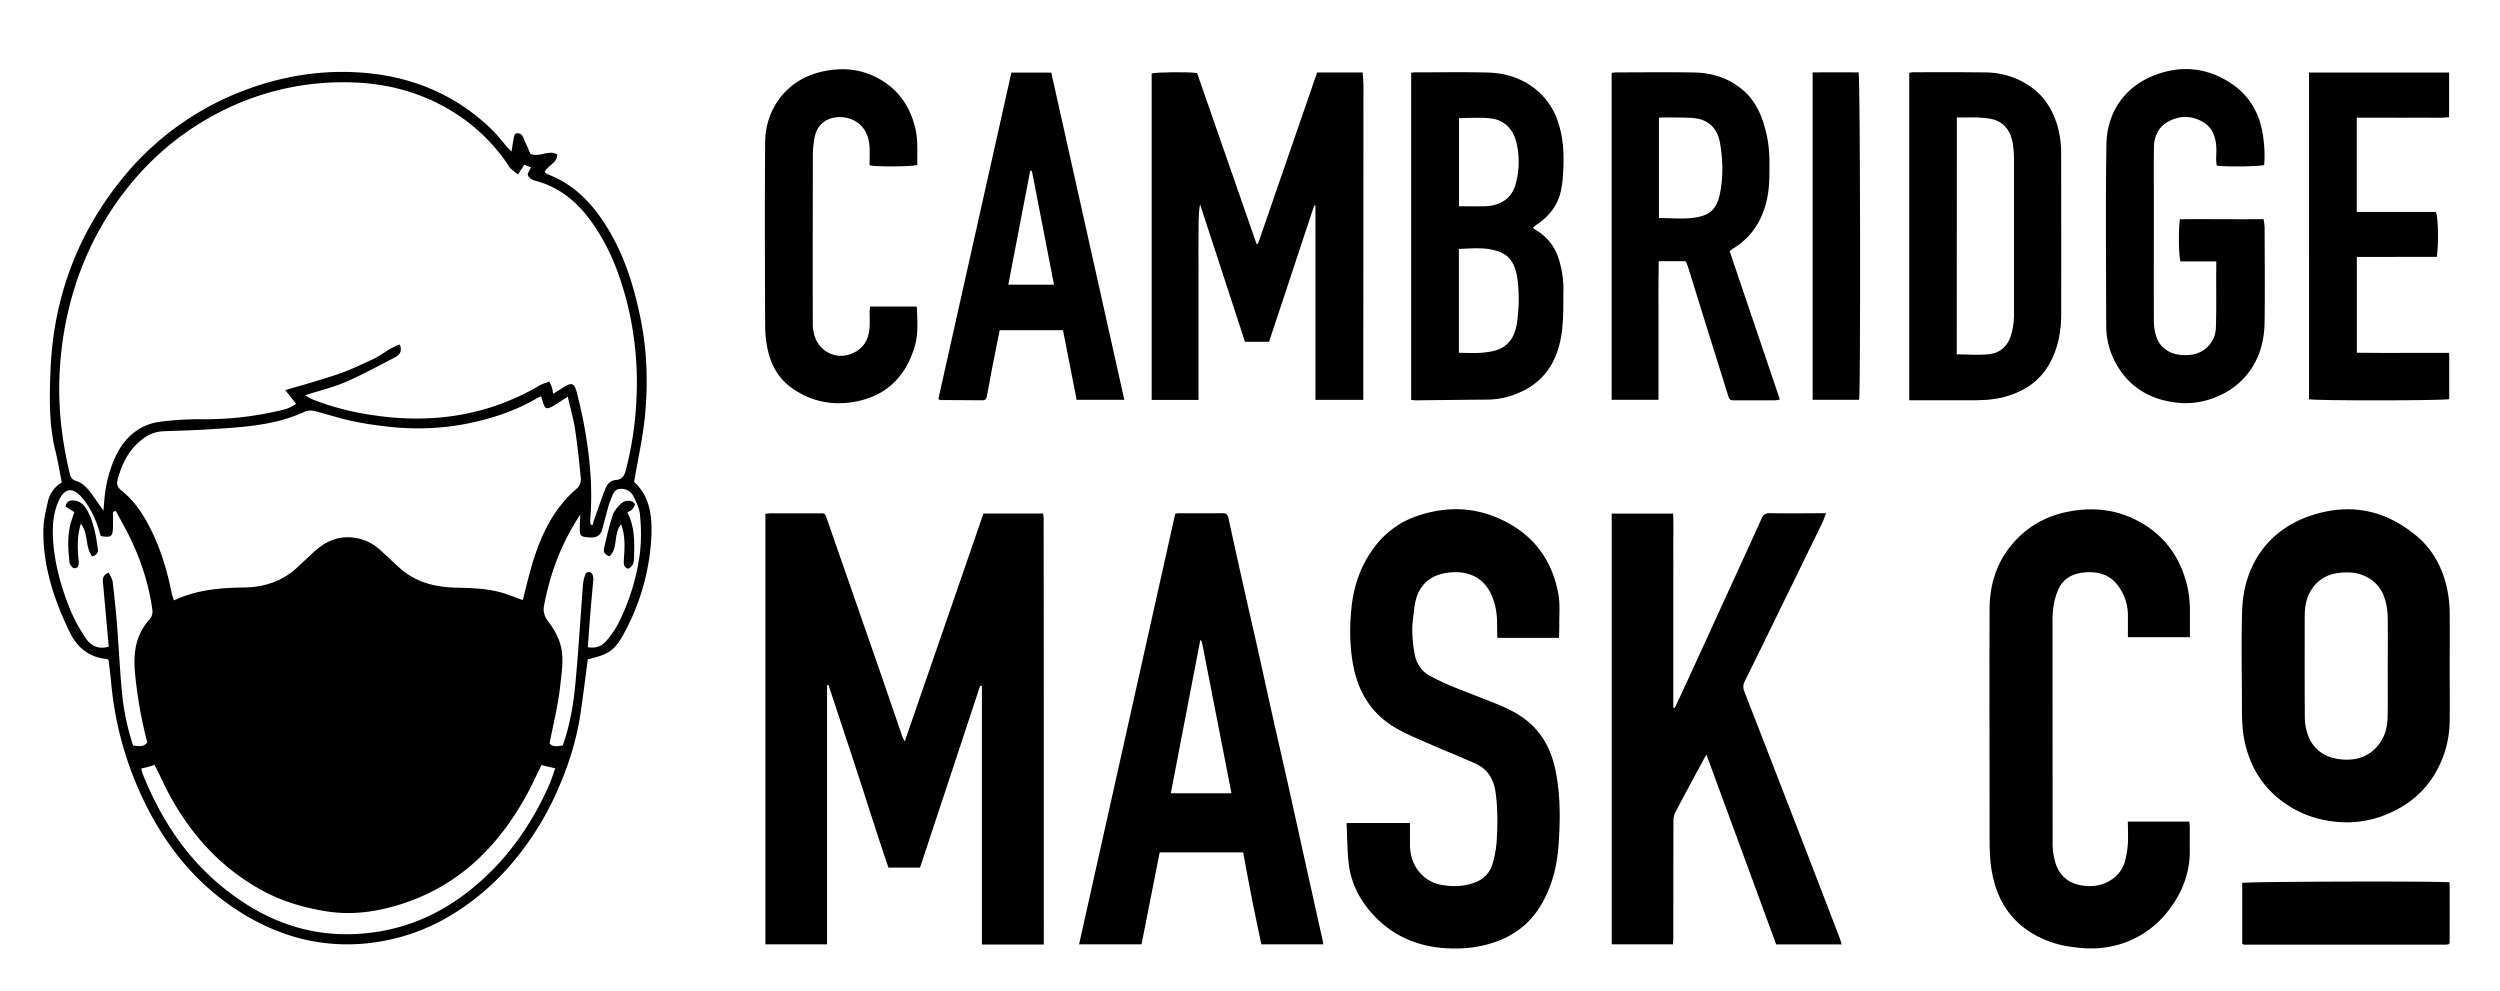 <svg xmlns="http://www.w3.org/2000/svg" id="Layer_1" data-name="Layer 1" viewBox="0 0 1817.1 720.45"><path d="M758.69,686.5h-45V498.64l-1.27-.22L668.71,630.63H645.78c-7.56-21.94-14.5-44.34-21.8-66.62q-10.86-33.12-21.82-66.18l-1,.19V686.38H556.32V373.49a35.12,35.12,0,0,1,3.86-.4q17.67,0,35.33,0c4.11,0,4.12,0,5.37,3.64q18.45,53,36.88,106c6.13,17.68,12.17,35.4,18.27,53.1a29.1,29.1,0,0,0,1.6,3c19.25-55.72,38.19-110.58,57.18-165.56h43.31a24.76,24.76,0,0,1,.44,3.3q.09,81.12.12,162.24,0,64.44,0,128.89Z"></path><path d="M1217.3,514.59c3.8-8.2,7.64-16.38,11.41-24.6q15.94-34.78,31.85-69.59c6.61-14.45,13.29-28.88,19.77-43.39,1.33-3,2.94-4.11,6.34-4,12.27.24,24.55.07,36.82,0h3.77c-1.11,2.83-1.88,5.24-3,7.49q-14,28.83-28.12,57.61c-9.3,19-18.55,38.1-28,57.08a8.54,8.54,0,0,0-.22,7.55q23.21,59.71,46.31,119.47,11.55,29.88,23,59.79c.51,1.34.84,2.76,1.34,4.44H1291c-16.74-45.59-33.54-91.3-50.73-138.08-2.47,4.55-4.34,8-6.2,11.41-5.49,10.22-11,20.39-16.4,30.68a13.93,13.93,0,0,0-1.35,6.16c-.09,28.19-.06,56.39-.08,84.58,0,1.62-.14,3.24-.23,5.18h-44.55V373.3h44.65c.35,9.41.06,18.8.12,28.17s0,18.91,0,28.36q0,13.94,0,27.86,0,14.18,0,28.36v28.3Z"></path><path d="M978.73,598.18h46.09c0,5.46,0,10.57,0,15.67.06,8.85,2.89,16.58,9.44,22.75a26.55,26.55,0,0,0,14.17,6.67c8.31,1.42,16.54,1.06,24.38-2.18a19.87,19.87,0,0,0,12-13.18,76.32,76.32,0,0,0,3-16c.75-12.24.94-24.52-.89-36.73-1.4-9.38-6-16.46-14.78-20.34-10.44-4.63-21.06-8.84-31.51-13.43-8.48-3.72-17.14-7.18-25.18-11.72-17.82-10-28-25.72-31.82-45.74-2.66-13.95-2.77-27.94-1.35-42,1.62-16,6.59-30.65,16.23-43.61A64.2,64.2,0,0,1,1029,375.39c19.39-6.83,39-7.39,58.27.51,25.2,10.35,40.57,29.2,45.44,56,1.31,7.24.54,14.87.65,22.32,0,3.08-.12,6.17-.18,9.39h-44.91c0-3.9-.12-7.64-.15-11.38a50.47,50.47,0,0,0-3.3-18c-5.58-14.46-17.66-19.71-31.79-18.06-15.18,1.76-23.46,10.83-25.08,26.15-.56,5.25-1.55,10.52-1.46,15.77a99.47,99.47,0,0,0,1.94,18.22,21.84,21.84,0,0,0,11.65,15.34c5.27,2.77,10.68,5.31,16.19,7.56,11.19,4.57,22.56,8.7,33.71,13.34,10.65,4.42,20.49,10.14,27.94,19.29,6.87,8.44,10.71,18.22,12.81,28.74,3.44,17.22,3.36,34.67,2.22,52-1,16.09-4.68,31.75-13.24,45.85-8.1,13.36-19.86,22-34.55,26.83a89.23,89.23,0,0,1-28.87,4.13c-23.25-.18-43.51-8-59.23-25.65-9.25-10.38-15.25-22.56-16.82-36.44C979.21,617.87,979.23,608.25,978.73,598.18Z"></path><path d="M903.58,619.56H842.9c-4.39,22.23-8.76,44.4-13.2,66.84H784.31l69.88-312.95a18.9,18.9,0,0,1,2.63-.38c10.62,0,21.23.05,31.85-.06,2.7,0,3.68,1,4.24,3.61,4.15,19.24,8.45,38.44,12.75,57.65,2.93,13.07,6,26.12,8.89,39.2,3.46,15.49,6.81,31,10.28,46.48,3.8,16.94,7.73,33.86,11.52,50.8,4.69,21,9.27,42,13.92,63q5.54,24.94,11.11,49.88c.17.78.28,1.58.48,2.74H916.79c-2.26-10.87-4.64-22-6.84-33.05S905.77,631.23,903.58,619.56Zm-8.5-43c-7.18-36.81-14.3-73.28-21.44-109.74-.11-.55-.64-1-1.18-1.84-7.19,37.35-14.29,74.25-21.47,111.58Z"></path><path d="M1546.61,597.16h44.65c.14,1.49.35,2.76.36,4,0,5.3-.07,10.61,0,15.92.34,16.77-5.26,31.52-15.39,44.61a69.7,69.7,0,0,1-43,26.45c-9.71,1.92-19.37,1.36-29.07-.15a73.44,73.44,0,0,1-27.38-9.79c-16.43-10.06-25.35-25.09-28.86-43.79-1.76-9.36-1.8-18.76-1.81-28.2,0-54.56-.21-109.12,0-163.68.05-16.61,4.55-32.16,15.07-45.33,11.07-13.86,25.55-22.28,43.08-25.51,19.2-3.53,37.34-.84,54,9.42,15.45,9.52,25.43,23.35,30.46,40.82a78.36,78.36,0,0,1,3,22.56c-.05,6.11,0,12.22,0,18.65h-45.08c0-5.54,0-10.79,0-16a35.67,35.67,0,0,0-8-22.5c-5.68-7-13.53-9.19-22.22-8.68-9,.53-16.55,3.89-20.4,12.56a49.78,49.78,0,0,0-3.55,12.83,94.49,94.49,0,0,0-.59,13.89q0,78.36.06,156.72a48.45,48.45,0,0,0,2.35,16.13c3.35,9.53,10.42,14.41,19.93,15.66,7.15.93,14.17-.11,20.44-4.35a23.34,23.34,0,0,0,9.84-13.3,70.3,70.3,0,0,0,2.17-13.62C1546.89,607.56,1546.61,602.59,1546.61,597.16Z"></path><path d="M955.21,149.34q-16.4,49.51-32.81,99.11H904.91q-16.35-50-32.67-100c-1.35,7.73-1,15.48-1.11,23.21-.1,8,0,15.92,0,23.88s0,15.92,0,23.88c0,7.8,0,15.6,0,23.39,0,8,0,15.92,0,23.89s0,15.82,0,24H837.07V53.41c3.39-1,25.78-1.26,33-.36l43.27,124.3,1-.09q21.5-62.32,43-124.6h33.09c.21,3,.58,5.92.58,8.84q0,110.72-.12,221.43v7.7H956.12V149.44Z"></path><path d="M1780.52,484.24c0,13.43.18,26.86,0,40.29a76.11,76.11,0,0,1-9.41,35.59c-7.76,14.21-19.34,24.2-34,30.75a75.17,75.17,0,0,1-31.77,6.83c-14.93-.18-29.11-3.92-41.89-12.06-17.27-11-27.61-26.66-31.93-46.61-2-9.17-2-18.39-2-27.65,0-22.55-.57-45.12.16-67.64,1-31.95,18-58.08,49.33-68.77,28.3-9.66,54.31-4.69,77.23,14.4,13.84,11.52,20.94,27.08,23.49,44.72a103.19,103.19,0,0,1,.81,13.85c.11,12.1,0,24.2,0,36.3Zm-45-.69h0c0-12.09.2-24.19-.11-36.28a45.15,45.15,0,0,0-2.39-13.06,25.48,25.48,0,0,0-14.36-15.58c-6.3-2.81-12.7-3-19.4-2.09a26,26,0,0,0-19.11,11.92c-3.91,5.85-4.95,12.54-5,19.41,0,24.52-.1,49,.09,73.55a39,39,0,0,0,2,12.13c3.89,11.43,12.71,17.18,24.24,18.38,10.93,1.13,20.74-1.85,27.72-11.07,4.46-5.9,6.11-12.82,6.22-20C1735.64,508.4,1735.5,496,1735.5,483.55Z"></path><path d="M1114.08,165.59c1.37.94,2.41,1.71,3.5,2.4,8.42,5.32,13.5,13,16.07,22.5a74.32,74.32,0,0,1,2.72,20.6c-.16,9.6.14,19.27-1,28.77-2.29,19.65-10.53,35.89-29.41,44.73a58.15,58.15,0,0,1-24.4,5.85c-17.57.15-35.13.36-52.7.53a30.51,30.51,0,0,1-3.15-.35V52.84c1.17-.11,2-.25,2.77-.25,17.58,0,35.17-.3,52.74.13,11.73.29,22.84,3.39,32.63,10.39a50.38,50.38,0,0,1,18.8,26.17c4.41,13.48,4.24,27.36,3.13,41.28-.18,2.3-.62,4.58-1,6.85-2,11.29-8.5,19.53-17.78,25.84C1116.1,163.88,1115.26,164.64,1114.08,165.59Zm-53.7,90.79c8.72.28,16.82.6,24.8-1.19,7.26-1.63,12.63-5.82,15.39-12.76a39.12,39.12,0,0,0,2.33-10.11,117.1,117.1,0,0,0,.08-29.22c-1.2-8.76-4-16.63-13.1-20.07-9.53-3.6-19.45-2.48-29.5-2.1Zm.08-170.56V149.9c6.59,0,12.86.21,19.1,0,12.65-.51,19.87-7.05,22.3-16.83a62,62,0,0,0,.69-28c-2.83-13.35-11.14-18.19-19.43-19.05C1075.78,85.22,1068.29,85.82,1060.46,85.82Z"></path><path d="M1225.24,189.84h-19.63c0,5.71-.12,11.27-.15,16.84s0,10.94,0,16.42v67.51H1171.4V52.94c1.35-.11,2.62-.32,3.89-.32,18.75,0,37.5-.27,56.23.07,13.45.25,25.81,4.33,36,13.39,7.12,6.31,11.48,14.5,14.31,23.5A90.68,90.68,0,0,1,1286.1,117c0,9.28.22,18.55-1.78,27.72-3.43,15.66-11.34,28.12-25.35,36.38a16.49,16.49,0,0,0-1.79,1.44c12.12,35.82,24.25,71.65,36.52,107.88a27.25,27.25,0,0,1-3.72.56q-14.19,0-28.37,0c-4.36,0-4.45,0-5.82-4.38q-10.26-32.7-20.43-65.43c-2.81-9-5.58-18-8.41-27C1226.51,192.68,1225.85,191.35,1225.24,189.84Zm-19.48-31.38c8.83,0,17.36.92,25.61-.22,11.59-1.6,16.31-6.47,18.54-16.57,2.69-12.19,2.41-24.62.4-37s-9.39-18.44-21.08-19c-6.78-.35-13.59-.24-20.38-.31-.93,0-1.87.15-3.09.26Z"></path><path d="M1387.71,291V53a13.77,13.77,0,0,1,2.47-.49c17.58,0,35.16-.12,52.74.13a57.86,57.86,0,0,1,32.33,9.87c9.85,6.69,16.06,16.11,19.69,27.3a72.87,72.87,0,0,1,3.18,22.53q.11,57.72.05,115.44c0,12.38-2,24.36-7.91,35.5-7.14,13.47-18.56,21.11-32.94,25.11-7.93,2.21-16,2.53-24.07,2.54h-45.54Zm34.52-33.41c8.29,0,16.11.68,23.76-.18s13.15-5.74,15.63-13.49a53.62,53.62,0,0,0,2.21-16.64q0-55.2,0-110.38a77.38,77.38,0,0,0-.83-12.37c-1.33-7.94-5-14.54-13-17.34-3.36-1.17-7.1-1.38-10.7-1.68s-7-.12-10.43-.14c-2.1,0-4.21,0-6.55,0Z"></path><path d="M1610.87,190h-26c-1.31-3.76-1.59-23.42-.43-30.62,20-.25,40.13.13,60.78-.1a49.89,49.89,0,0,1,.79,6c.06,22.89.3,45.78,0,68.66-.2,14.93-4.21,28.79-14.45,40.24-7.26,8.11-16.28,13.28-26.67,16.47a58,58,0,0,1-25.6,1.62c-17-2.52-30.81-10.74-40-25.75a57.19,57.19,0,0,1-8.42-30.23c-.05-43.79-.51-87.59.17-131.36.36-22.79,12.79-41.88,35.48-50.45,18.15-6.84,35.84-5.54,52.5,4.45,14.45,8.67,22.91,21.55,25.6,38.33a94.11,94.11,0,0,1,1.09,22.65c-3.44,1.14-27.41,1.47-34.43.47-.87-3.8-.26-7.74-.33-11.64-.16-8.37-2.38-15.92-10.14-20.3-8.06-4.55-16.58-4.5-24.7-.15-7.43,4-10.43,10.93-10.54,19-.2,13.1-.06,26.2-.07,39.31,0,28.86-.08,57.72,0,86.58a38.91,38.91,0,0,0,1.69,11.19c3.11,10.08,13.14,15.08,25.32,13.47a20.29,20.29,0,0,0,18.09-19.95c.44-12.92.18-25.87.22-38.81C1610.88,196.34,1610.87,193.54,1610.87,190Z"></path><path d="M735.11,52.76h29l53.08,237.83H782.54c-3.28-16.72-6.56-33.51-9.91-50.6h-46c-1.66,8.23-3.33,16.29-4.9,24.38-1.54,7.93-3,15.89-4.47,23.84-.3,1.65-1.14,2.74-3,2.73l-30.83-.18c-.28,0-.56-.31-1.39-.78Q708.56,171.57,735.11,52.76ZM750,124.13l-1.22.06c-5.27,27.44-10.55,54.88-15.89,82.7h33.19C760.67,179,755.34,151.58,750,124.13Z"></path><path d="M1678.3,52.72h101.81V85.24c-7.43.69-14.83.15-22.2.28s-14.92,0-22.38,0H1713v68.51h57.56c1.66,4.31,2,23,.63,32.65-19.18.1-38.48,0-58.14.06v69.64c11.24.2,22.44.11,33.64.12s22.14,0,33.5,0V290.1c-3.7,1.14-97.23,1.24-101.87.1Z"></path><path d="M632.43,222.81h33.39c.27.31.66.56.66.82.22,9.42,1.11,18.84-1.62,28.12-5.87,19.95-18.29,33.86-38.49,39.13-17.48,4.55-34.54,2.23-49.88-8.18-9.64-6.55-15.47-15.89-18.11-27a83.47,83.47,0,0,1-2.23-18.63c-.19-44.61-.36-89.23,0-133.84.18-23.5,15-44.62,39.78-50.8,16.41-4.08,32-2.42,46.25,6.79,12.26,7.91,19.53,19.43,23,33.59,2.2,9,1.38,18.08,1.58,27.06-3.67,1.26-29,1.49-34.72.28,0-4.3.21-8.74,0-13.16-.45-8.06-3.55-15.11-10.71-19.11-9.74-5.44-27-3.76-29.43,13.13a73.72,73.72,0,0,0-1.09,10.34q-.13,62.43-.06,124.88a27.78,27.78,0,0,0,.48,4.43c2.7,16.51,20.48,23.48,33.58,13,5.11-4.09,6.88-10,7.26-16.32.22-3.47,0-7,0-10.44C632.07,225.62,632.28,224.35,632.43,222.81Z"></path><path d="M1351.28,290.61H1317.5v-238c11.19-.09,22.35,0,33.43,0C1352.11,56.3,1352.43,284.57,1351.28,290.61Z"></path><path d="M1629.72,686.09V641.73c3.77-1,142-1.4,150.76-.4.13,14.74,0,29.57,0,44.17-.34.35-.45.48-.57.59s-.23.28-.37.3a13.09,13.09,0,0,1-2,.23q-73.08,0-146.16,0A7.65,7.65,0,0,1,1629.72,686.09Z"></path><path d="M427.24,479.24c-1.86,13.87-3.45,27.27-5.5,40.6-3.09,20.07-9.49,39.23-17.87,57.6a213.15,213.15,0,0,1-33,51.43,178.66,178.66,0,0,1-43.16,36.41,146,146,0,0,1-54.35,19.53c-33.69,5-65.11-2-94.19-19.09-39.51-23.28-65.06-58.26-81.86-100.19a248.23,248.23,0,0,1-16.49-69c-.54-5.57-1.25-11.12-1.87-16.65-.43-.32-.8-.84-1.22-.88-13.06-1.1-21.8-8.55-27.19-19.77-11.27-23.43-19.45-47.83-19-74.23.1-6.8,1.71-13.65,3.26-20.32a21.27,21.27,0,0,1,10.13-14c-1.57-7.81-2.77-15.33-4.6-22.69-4.8-19.38-4.4-39.1-3.63-58.75,2-50.23,18-95.65,48.93-135.38A209.1,209.1,0,0,1,176.76,66C205.36,55,235.1,50.34,265.45,53c35.34,3.07,66.73,16.44,92.43,41.57,4,3.92,7.37,8.47,11.07,12.7.77.89,1.67,1.68,2.83,2.82.71-4.36,1.25-8,2-11.6.12-.62,1-1.09,1.4-1.56,4.92-.6,5.11,3.51,6.5,6.27,1.48,2.94,2.7,6,3.87,8.63,6.67,2.87,13.27-3.38,19.55.51-.36,6.62-7,7.73-9.23,12.75a9.87,9.87,0,0,0,2.17,1.57c19.91,7.52,33.31,22.17,44,39.87,12.2,20.19,18.92,42.36,23.59,65.24s5.39,46.22,3.27,69.4c-1.48,16.18-5.15,32.15-8,49.12,11.11,10,13.22,24.17,12.57,39.14a163.38,163.38,0,0,1-18.83,68.87C447,473,443.09,475.36,427.24,479.24Zm2.08-97.83,1.49.11c.29-1.14.5-2.32.89-3.43,2.74-7.65,5.36-15.35,8.33-22.91,1.35-3.42,3.72-6.1,7.91-6.35,4.35-.27,5.94-3.37,6.9-7.05a248.33,248.33,0,0,0,7.81-52.85A239.54,239.54,0,0,0,457,225.06c-5.48-23.58-13.76-45.93-28.36-65.59-10.22-13.76-22.94-23.81-39.82-28.18-2-.51-4.48-2.12-5.1-3.82-.52-1.45,1.31-3.76,2.18-5.86l-4.85-1.9-4.55,7.09c-1.89-1.51-3.83-3-5.62-4.56a13.81,13.81,0,0,1-1.7-2.55A131.77,131.77,0,0,0,330.41,82c-23.28-14.68-48.8-21.62-76.27-22.14a195.31,195.31,0,0,0-87,18A203.73,203.73,0,0,0,91.21,138.4a223.27,223.27,0,0,0-34.9,64.38,245.46,245.46,0,0,0-12.73,64.36c-1.81,26.28,1.09,51.94,7.19,77.4.59,2.48,1.67,4.06,4.19,4.86,5.13,1.61,8.6,5.38,11.64,9.58,2.6,3.6,5.12,7.25,8.58,12.16.32-3.72.5-5.93.7-8.13a92,92,0,0,1,8-31c6.51-13.86,17-23.28,32.29-25.47a231.2,231.2,0,0,1,32.88-1.8,236,236,0,0,0,50.1-5.39c5.54-1.19,11.44-2.25,16.06-5.88-2.48-3.13-4.75-6-7.88-9.94,8.42-2.45,15.45-4.39,22.42-6.54s14.19-4.28,21.08-6.94,13.58-5.9,20.3-9c6.56-3,12-8.36,19.49-10.61,1.92,5.09-.31,7.65-3.67,9.38-11.78,6.05-23.4,12.49-35.54,17.73-9.21,4-19.11,6.34-29.74,9.76a55.59,55.59,0,0,0,5.16,2.81c17.39,7,35.51,10.93,54.12,12.91,39.52,4.2,76.75-2.61,111.25-22.86,2.08-1.22,4.51-1.84,7.08-2.86a39.49,39.49,0,0,1,1.87,4.16,46.47,46.47,0,0,1,.89,4.76c2.73-1.7,4.89-3,7-4.38,6.4-4.17,8.42-3.66,10.2,3.4,2.18,8.64,4.21,17.35,5.75,26.13,3.84,21.94,5.93,44,4,66.32A18.43,18.43,0,0,0,429.32,381.41Zm-36-93.31a27,27,0,0,0-2.8,1.23c-16.74,9.79-35,15.63-53.85,19.12a186.62,186.62,0,0,1-51.18,2,263.2,263.2,0,0,1-27.95-4.08c-8.48-1.7-16.77-4.34-25.12-6.61-3.69-1-7.19-2.23-11.14-.41-22.06,10.17-45.87,11.17-69.52,12.71-11,.72-21.94.94-32.92,1.39-6.67.27-12.24,3-17.25,7.31-8.75,7.48-13.22,17.3-16.18,28.12-1,3.71.64,5.83,3.15,7.86,9.15,7.37,15.49,17,20.68,27.26,7.5,14.9,12.31,30.75,15.56,47.09.32,1.62,1,3.18,1.61,5.32,16.65-7.87,33.76-9.16,51.28-9.41,14.29-.21,27.68-4.54,38.52-14.69,4.1-3.84,8.19-7.7,12.34-11.49,9.22-8.39,19.59-12.24,32.3-9.37a34.69,34.69,0,0,1,15.88,8.66c4.75,4.27,9.3,8.76,14.09,13,11.52,10.16,25.52,13.65,40.34,14,12.05.31,24,.53,35.6,4.28,4.3,1.4,8.51,3.07,13.23,4.78,2-7.78,3.71-15.19,5.78-22.51,6.33-22.43,15.42-43.27,33.81-58.86a8.83,8.83,0,0,0,2.61-6.6c-1.12-12.19-2.43-24.37-4.26-36.46-1.17-7.65-3.37-15.14-5.26-23.41-2.78,1.8-4.47,2.89-6.16,4C395.23,299.74,396.45,297.36,393.29,288.1Zm.21,268c-3.65,7.42-6.86,14.61-10.63,21.49-21.47,39.17-51.64,68.23-95.52,80.84-16.54,4.75-33.37,6.76-50.68,3.88-16-2.66-31.35-7.07-45.62-14.8-34.88-18.89-58.46-48-74.73-83.54-1.23-2.69-2.67-5.3-4-8-2.21.67-3.65,1.14-5.11,1.54s-2.82.69-4.57,1.1a34.81,34.81,0,0,0,1.07,4c12.41,30.77,29.75,58.25,55.25,79.83,33.15,28.06,70.86,41.65,114.81,34.9,28.43-4.36,52.82-16.94,74.19-35.63,22.28-19.47,38.71-43.35,50.78-70.26,1.83-4.07,3.12-8.39,4.81-13ZM84.22,371.42l-2.11.61c0,3.78.1,7.56,0,11.34-.22,6.73-1.33,7.51-8.89,6.25-2.63-9.72-6.43-19.09-13-27.19-7.19-8.88-13.53-8.11-18,2.57-3.2,7.66-4.07,15.85-3.8,24,.62,18.57,5.52,36.32,12.31,53.45a119.3,119.3,0,0,0,11.64,21.44c3.7,5.6,9.33,8.31,16.68,6.13-1.35-15.06-2.73-29.77-4-44.49-.28-3.35-1.44-7.22,4-9.35,1,2.35,2.58,4.46,2.85,6.72q1.92,16,3.21,32c1.31,16.54,2.06,33.13,3.65,49.64a177.11,177.11,0,0,0,8,37.33c3.81.37,7.35,1.46,10.3-2.21a315.47,315.47,0,0,1-8.9-50.24c-1.43-14.85.38-27.9,10.5-39.19,2-2.29,2.46-4.63,2-7.71a172.73,172.73,0,0,0-15.17-49.6C92.11,385.59,88,378.57,84.22,371.42Zm343,99c6.29,1,10.43-1,13.51-4.64A63.5,63.5,0,0,0,449,453.92a158,158,0,0,0,16.27-53.16,132,132,0,0,0-.14-26.74c-.41-4.64-2.68-9.28-4.85-13.55a9.83,9.83,0,0,0-9.68-5.12c-3.93.24-5.09,3.77-6.31,6.9-.64,1.67-1.39,3.31-1.87,5-1.65,5.89-3.13,11.82-4.8,17.71-1.41,4.93-4.75,6.41-11.78,5.44-3.93-.54-4.52-1.43-4.44-7.26,0-3.06.27-6.11.42-9.16-13.61,20.39-21.88,42.46-26.36,66-.86,4.48.26,8.31,3.22,12.06A53.48,53.48,0,0,1,406,464.56c4.6,11.09,2.36,22.8,1.18,34-1.46,13.87-5,27.52-7.73,41.83,2.3,2.65,5.72,2.13,9.61,1.4,5-14.15,7.56-28.72,9-43.38,2.35-24.13,3.71-48.35,5.59-72.53a29.74,29.74,0,0,1,1.72-8.21c1-2.56,4.08-2.45,5.31.05a7.29,7.29,0,0,1,.54,3.63c-.52,6.62-1.21,13.23-1.74,19.85C428.66,450.83,428,460.44,427.22,470.42Z"></path><path d="M54.09,372.24l-6.48-4c.75-4.34,3.56-4.81,6.82-4.36,4.86.66,7.5,4.13,9.53,8.09,4.36,8.51,5.89,17.8,7.19,27.14.37,2.67-1,4.27-4,5.42-5.63-6.71-2.46-16.55-8.41-23.9-2.41,8-2.43,15.46-2,22.93.09,1.52.49,3,.53,4.55.07,2.46-.58,5.11-3.42,4.87-1.28-.1-3.21-2.64-3.38-4.23-1.11-10.94-1.86-21.92,2.21-32.53C53.13,375.07,53.52,373.88,54.09,372.24Z"></path><path d="M456,372.44c5.48,10.6,5.13,21.36,4.9,32.1-.08,3.68-.37,7.2-4.48,8.86-3.39-1.31-3.13-3.69-2.95-6.81.5-8.31,1.27-16.75-2-25.47-5.89,6.88-1.92,17-8.38,23.16-3.32-.93-4.74-3-4.08-5.79,1.91-8.16,3.76-16.36,6.38-24.3,1.06-3.19,3.8-6,6.31-8.45,1.28-1.25,3.72-1.81,5.63-1.79,1.44,0,3.58,1.17,4.08,2.37.38.94-1.14,2.82-2.08,4.09C458.77,371.13,457.69,371.44,456,372.44Z"></path></svg>